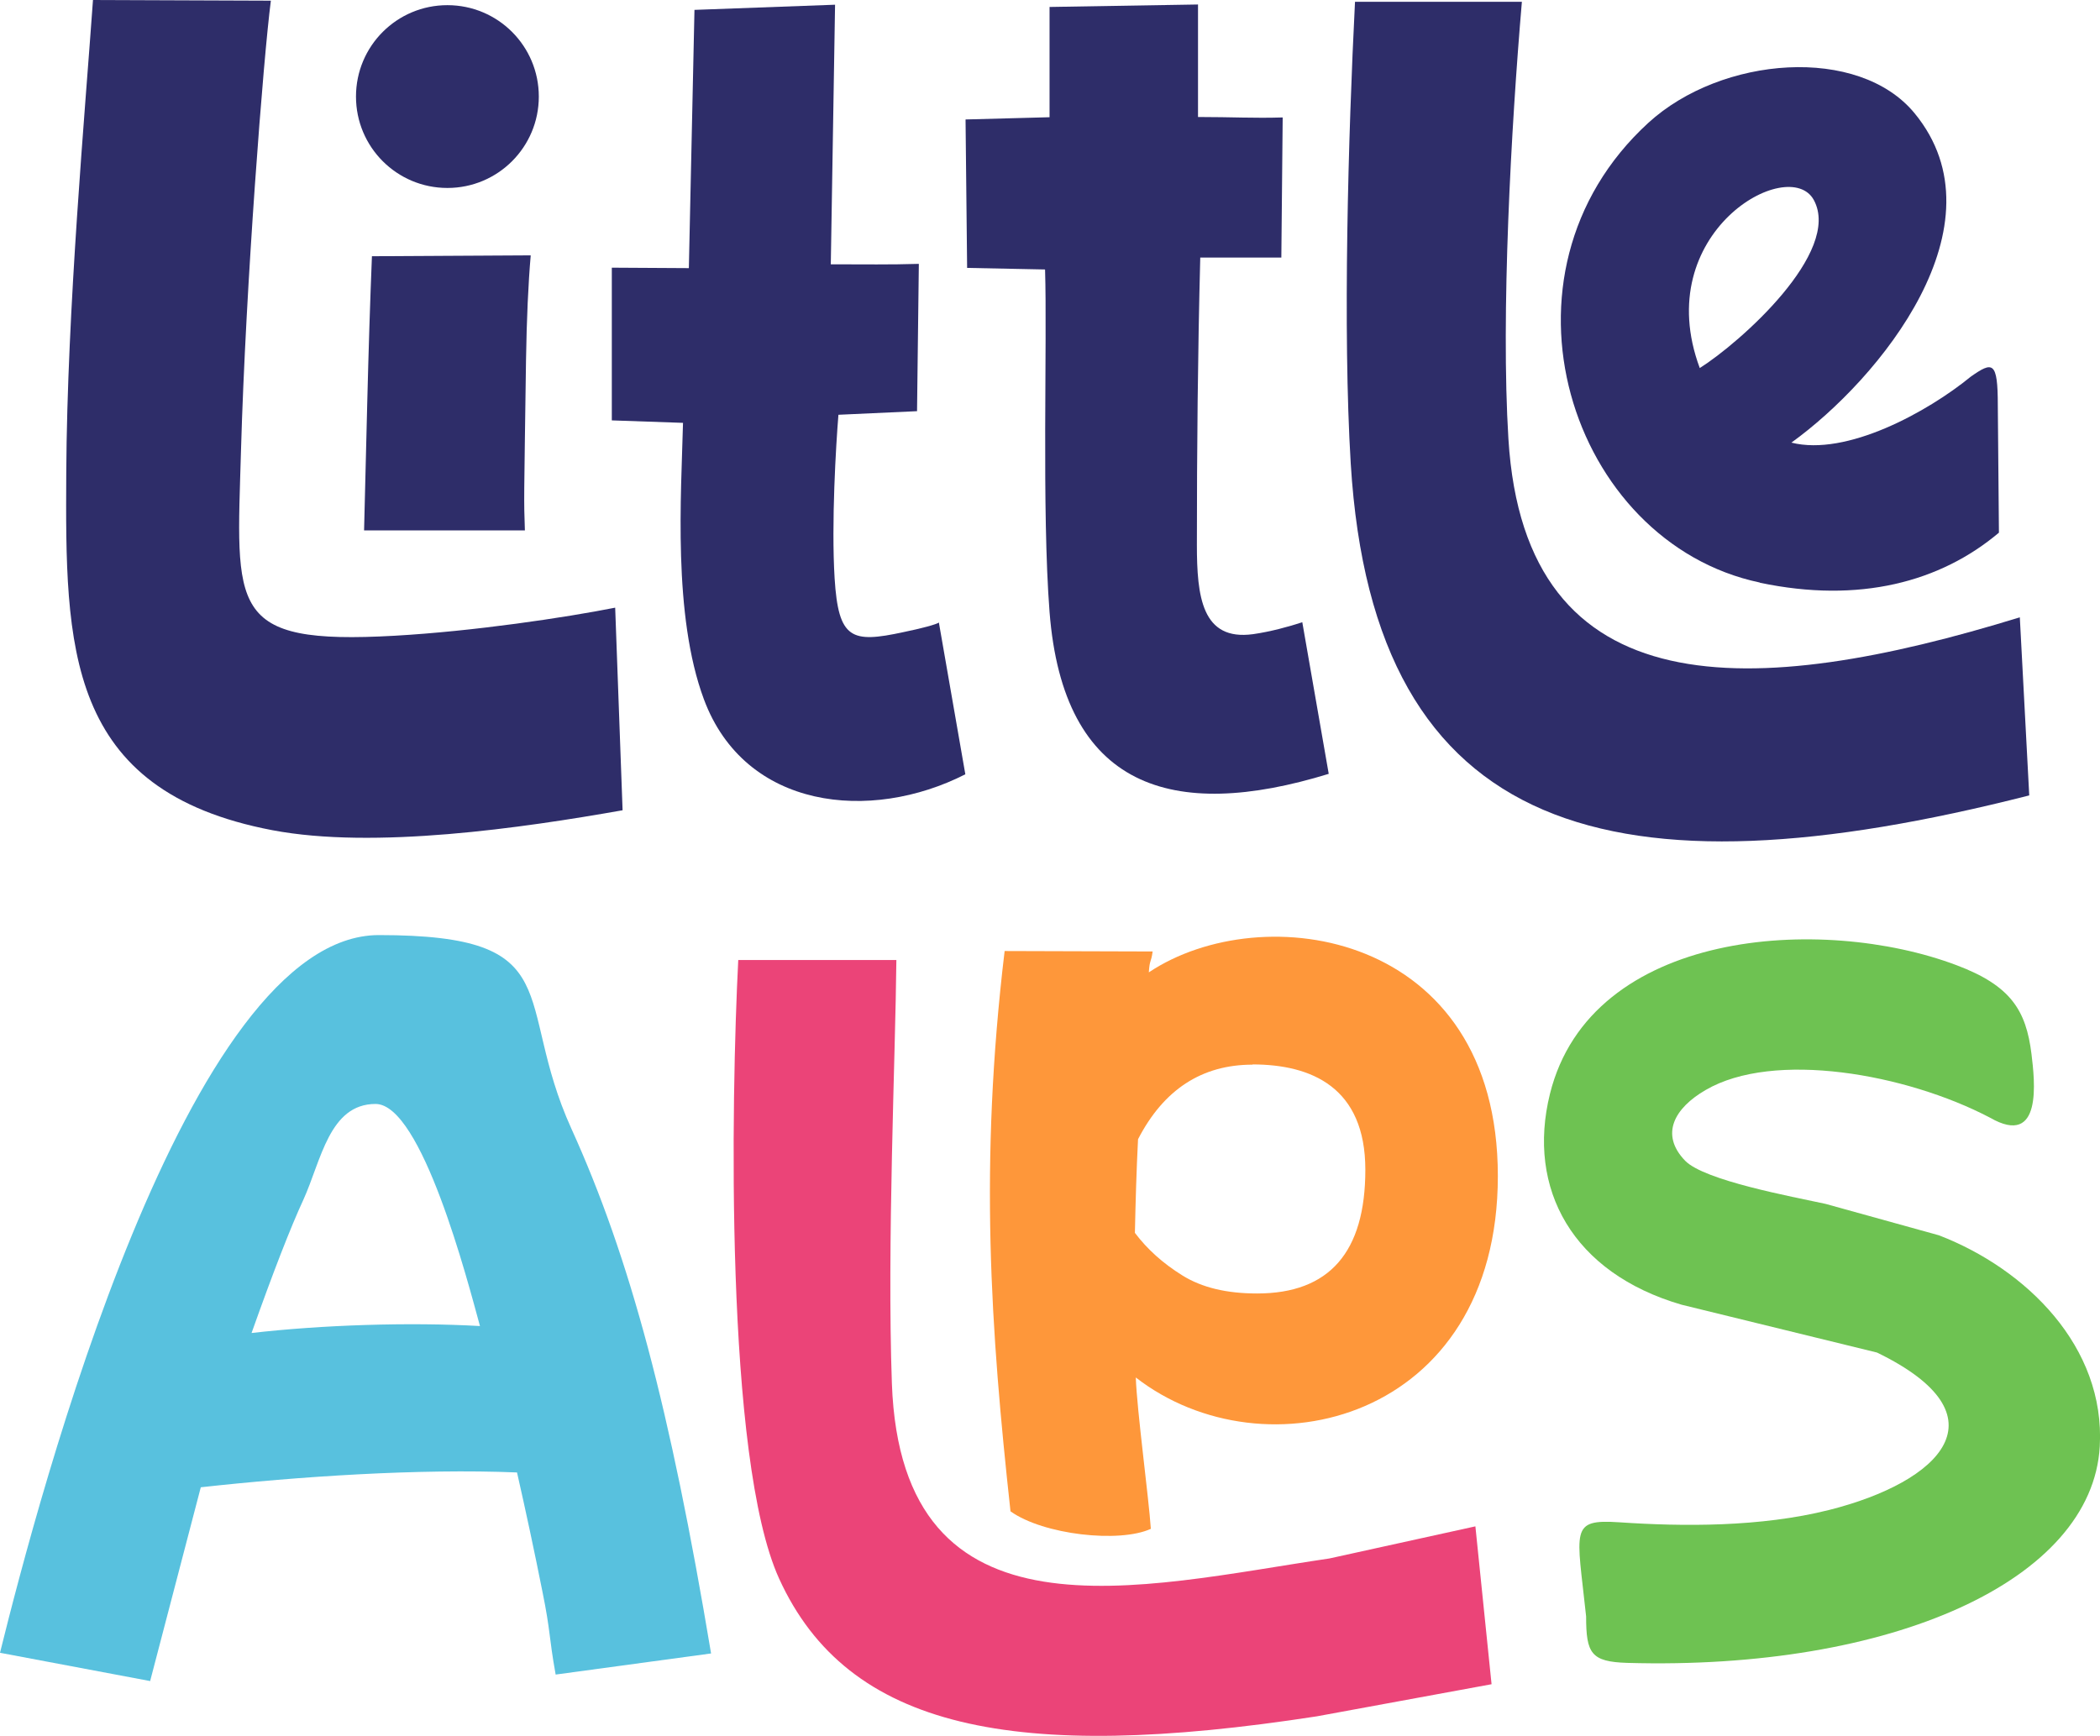 <svg xmlns="http://www.w3.org/2000/svg" id="uuid-36e06c05-6d76-4eba-b94b-667af4d8ced2" viewBox="0 0 935 773"><defs><style>.uuid-1af5e4ca-4897-4e95-b517-9d95a99b7299{fill:#58c1de;}.uuid-c1f57665-fe78-4d33-97db-e2d981cb07ca{fill:#fe973a;}.uuid-fc59695f-6332-413b-9638-0552a3087269,.uuid-048b8d5e-af0f-4117-a9a3-5ec2cb18b2b9{fill:#2e2d69;}.uuid-38a609ed-e8c7-4576-a6dd-e60871742d1a{fill:#6ec252;}.uuid-49209ae9-ba69-42e0-8d9e-2c70d3621ec4{fill:#eb4478;}.uuid-048b8d5e-af0f-4117-a9a3-5ec2cb18b2b9{fill-rule:evenodd;}</style></defs><g id="uuid-a8768da7-10f4-439a-b490-67d643381df5"><path class="uuid-fc59695f-6332-413b-9638-0552a3087269" d="M277.2,360.8l-3.3-90.2c-22.2,4.4-62.9,10.5-98.2,12.5-74.6,4.2-70.4-11.8-68.4-82.5C109.4,126.9,117.3,25.6,120.6.3l-79.2-.3c-3.5,49.5-11.5,137.9-11.9,210.6-.4,77-.7,141.5,91.8,159.1,45.3,8.6,111.3-1,156-8.9"></path><path class="uuid-048b8d5e-af0f-4117-a9a3-5ec2cb18b2b9" d="M233.7,236.2c-.5-14.7-.4-10.9.5-75.8.3-18.5,1-34.1,2.1-46.7l-70.7.4c-.8,19.7-1.5,41.7-2.1,65.8l-1.4,56.3h71.5Z"></path><path class="uuid-fc59695f-6332-413b-9638-0552a3087269" d="M199.2,2.3c22.5,0,40.7,18.2,40.7,40.7s-18.2,40.7-40.7,40.7-40.7-18.2-40.7-40.7S176.7,2.3,199.2,2.3"></path><path class="uuid-048b8d5e-af0f-4117-a9a3-5ec2cb18b2b9" d="M418.2,277.1c-.9.9-8.2,2.8-16,4.4-23.1,5-28.9,3.2-30.6-24-1.5-24.6.6-59.3,1.7-72.8l35-1.6.8-65.6c-13,.4-23.9.2-39.2.2l1.9-115.6-62.6,2.3-2.5,115-34.3-.2v68c-.1,0,31.7,1.1,31.7,1.1-.8,32-4.6,85.7,9.3,123.1,18.3,49.2,74.2,54.9,116.4,33.4l-11.8-67.7Z"></path><path class="uuid-048b8d5e-af0f-4117-a9a3-5ec2cb18b2b9" d="M579.8,277.1c-5.8,1.9-14.1,4.2-21.9,5.3-22.8,3.1-25-16.8-25-39.8,0-42.6.4-85.3,1.5-127.9h36.1c0,.1.6-62.4.6-62.4-13,.4-22.4-.2-37.7-.2V2l-66.1,1.1v49.1l-37.4,1,.7,66.1,34.7.7c1,31.7-1.5,107.4,2,152.5,6.1,78.3,54.4,93.6,124.3,72.1l-11.8-67.7Z"></path><path class="uuid-fc59695f-6332-413b-9638-0552a3087269" d="M903.5,354.3l-4.2-79.4c-118.5,36.5-220.3,41.3-227.7-79.5-3.4-55.3,1.2-138.5,6-194.6h-74.3c-3,59.2-5.5,146.5-1.9,205.6,10.2,167.1,117.6,194.8,302.1,147.8"></path><path class="uuid-fc59695f-6332-413b-9638-0552a3087269" d="M756.8,163.9c-22.4-60.3,39.8-95.2,50.8-74.8,12.5,23.2-32.9,63.5-50.8,74.8M783.6,259.5c44.2,9.3,80.3-.3,106.4-22.3l-.5-56.7c0-19.8-2.3-19.6-12-12.8-19.3,15.8-55.4,35.6-79.9,29.4,39.3-28.3,95.5-97.1,54.9-146.6-24.9-30.4-86-25.6-118.6,4.2-73.7,67.5-34.8,186.9,49.6,204.7Z"></path><path class="uuid-1af5e4ca-4897-4e95-b517-9d95a99b7299" d="M135.1,534.2c-5.7,12.3-13.4,32.1-23.1,59.4,31.2-3.6,70.3-4.9,101.7-3.1-5.5-20.1-25.9-98.9-46.5-98.9s-24.2,25.2-32.1,42.6M66.9,748.6L0,736c17.4-70.2,83.1-319.6,168.7-319.6s59.6,28.7,85.7,86.2c26.1,57.5,44,124.7,62.2,233.7l-69.2,9.4c-3.1-17.2-2.2-18.9-5.9-37-3.6-18.1-7.4-35.8-11.3-53-43.6-1.8-97.4,1.8-140.8,6.6l-22.5,86.1Z"></path><path class="uuid-38a609ed-e8c7-4576-a6dd-e60871742d1a" d="M706.2,719.8c-4.1-38.8-7.5-43.4,14.9-41.9,28,1.9,62.7,2.2,93.3-5.5,49.6-12.5,79.4-41.9,21.3-70.1l-87-21.3c-48.4-14.1-69.1-51.5-58.6-93.9,18.2-73.3,121.1-79.9,181-57.3,24.2,9.1,31,20.1,33.4,39.6,1.4,11.7,5.1,41.9-18.5,28.3-37.4-19.6-96.3-30-126.6-12.3-13.8,8-20.5,19.7-9.1,31.5,8.6,8.8,47.3,15.9,62.5,19.2l50.5,14c38.9,15,74.1,49.6,71.6,94-3.4,59.7-92.6,99.8-210.4,96.4-16.1-.5-18.3-4.2-18.3-20.7"></path><path class="uuid-49209ae9-ba69-42e0-8d9e-2c70d3621ec4" d="M586.3,764.3l77.8-14.3-7.2-70.3-65,14.3c-84.1,12.4-190.5,41-194.8-77.9-2.2-61.9,1.6-145.8,2-188.6h-70.4c-3.1,60.3-6.1,222.1,18.2,275.5,30.6,67.1,104.7,82.1,239.4,61.3"></path><path class="uuid-c1f57665-fe78-4d33-97db-e2d981cb07ca" d="M557.7,474.1c-22.6,0-39.6,11.1-51,33.2-.7,13.7-1.1,27.6-1.4,41.7,5.5,7.3,12.5,13.6,21.2,19,8.7,5.4,19.7,8,33.2,8,32.2,0,48.2-18.4,48.2-55.1s-24-46.9-50.3-46.9M449.9,672.9c-8.8-80.6-14-154.2-2.6-249.4l65.9.2c-.7,5.2-1.3,3.3-1.7,9.3,50.5-33.7,155.4-18.3,155.4,90.7s-104,134.2-161.2,89.7c.5,14.6,5.8,53.8,6.7,67.4-13.9,6.4-47.8,2.7-62.5-7.8Z"></path></g></svg>
